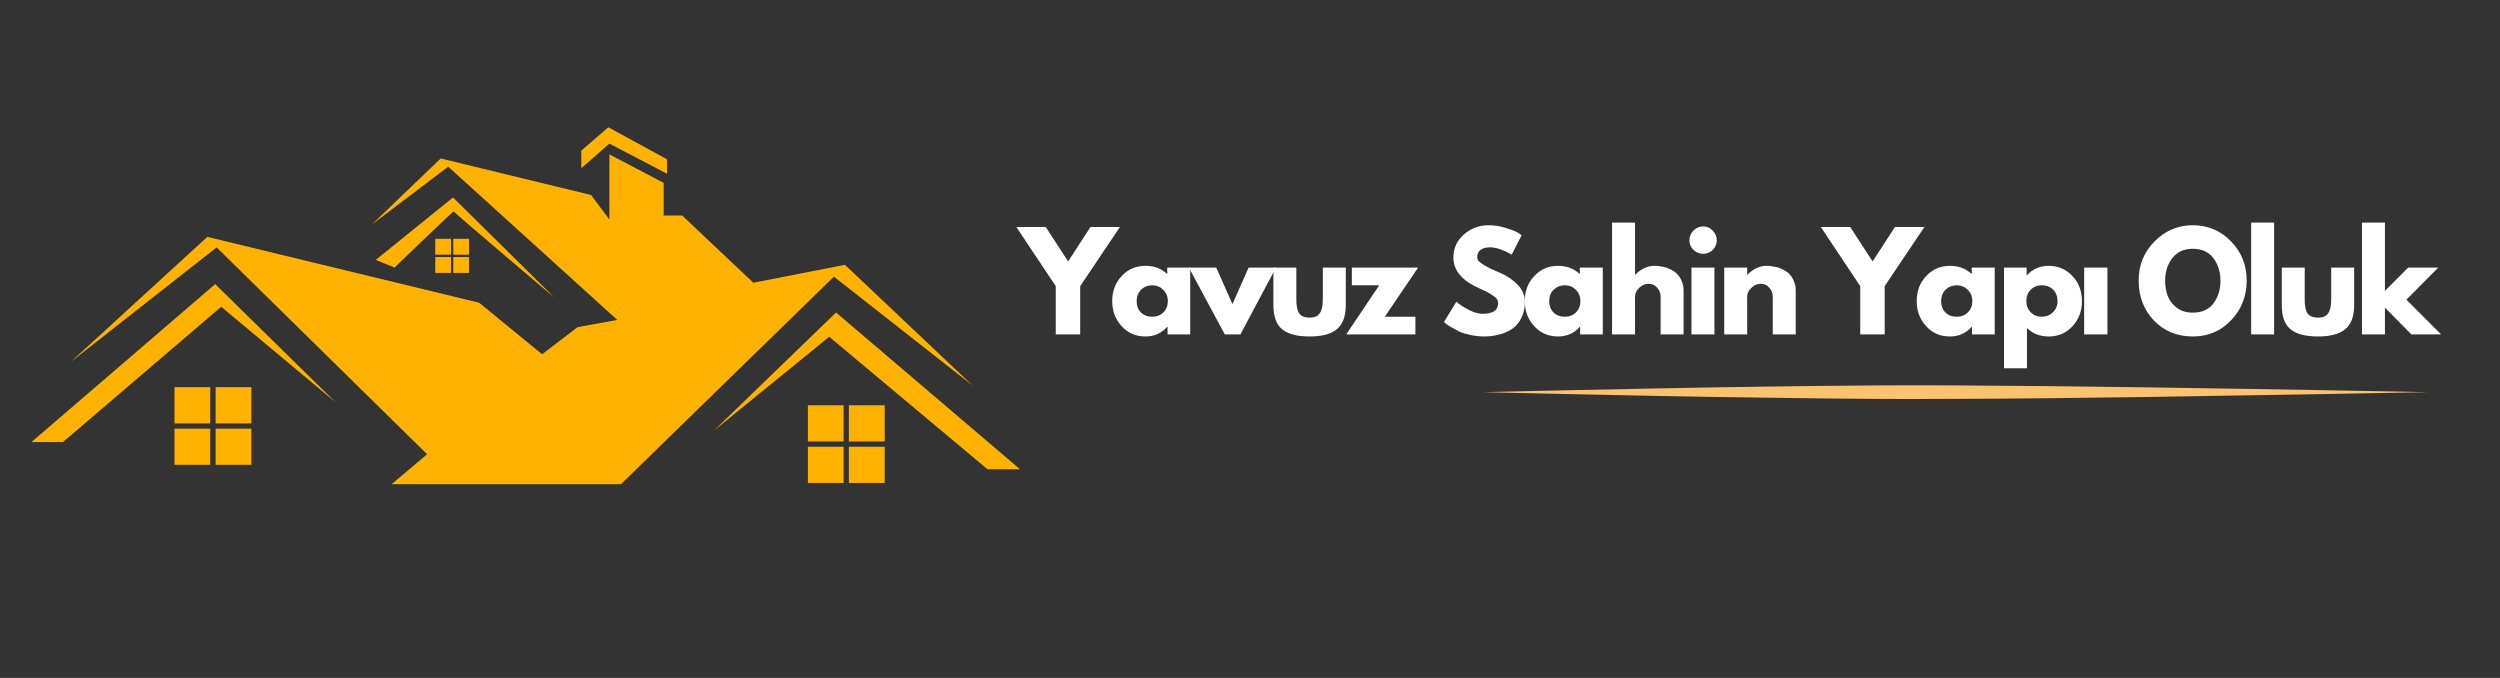 <svg xmlns="http://www.w3.org/2000/svg" xmlns:xlink="http://www.w3.org/1999/xlink" width="177" zoomAndPan="magnify" viewBox="0 0 132.75 36" height="48" preserveAspectRatio="xMidYMid meet" version="1.0"><rect x="0" y="0" width="132.75" height="36" fill="#333333" stroke="none"/><defs><g/><clipPath id="0759f8c7e2"><path d="M 1.672 15 L 18 15 L 18 24 L 1.672 24 Z M 1.672 15 " clip-rule="nonzero"/></clipPath><clipPath id="f3e883e469"><path d="M 45 23 L 47 23 L 47 25.711 L 45 25.711 Z M 45 23 " clip-rule="nonzero"/></clipPath><clipPath id="72a81f0bff"><path d="M 42 23 L 45 23 L 45 25.711 L 42 25.711 Z M 42 23 " clip-rule="nonzero"/></clipPath><clipPath id="a2702f0cc6"><path d="M 37 16 L 54.211 16 L 54.211 25 L 37 25 Z M 37 16 " clip-rule="nonzero"/></clipPath><clipPath id="b704437fd4"><path d="M 30 6.738 L 36 6.738 L 36 10 L 30 10 Z M 30 6.738 " clip-rule="nonzero"/></clipPath><clipPath id="ce96e7a8f1"><path d="M 3 8 L 52 8 L 52 25.711 L 3 25.711 Z M 3 8 " clip-rule="nonzero"/></clipPath><clipPath id="1a46b09dfa"><path d="M 78 20.457 L 129 20.457 L 129 21.188 L 78 21.188 Z M 78 20.457 " clip-rule="nonzero"/></clipPath></defs><g clip-path="url(#0759f8c7e2)"><path fill="#ffb300" d="M 3.344 23.473 L 11.746 16.289 L 17.816 21.359 L 11.426 15.086 L 1.672 23.473 Z M 3.344 23.473 " fill-opacity="1" fill-rule="evenodd"/></g><g clip-path="url(#f3e883e469)"><path fill="#ffb300" d="M 45.074 23.723 L 46.977 23.723 L 46.977 25.645 L 45.074 25.645 Z M 45.074 23.723 " fill-opacity="1" fill-rule="evenodd"/></g><g clip-path="url(#72a81f0bff)"><path fill="#ffb300" d="M 42.898 23.723 L 44.797 23.723 L 44.797 25.645 L 42.898 25.645 Z M 42.898 23.723 " fill-opacity="1" fill-rule="evenodd"/></g><path fill="#ffb300" d="M 42.898 21.52 L 44.797 21.52 L 44.797 23.441 L 42.898 23.441 Z M 42.898 21.52 " fill-opacity="1" fill-rule="evenodd"/><path fill="#ffb300" d="M 45.074 21.52 L 46.977 21.52 L 46.977 23.441 L 45.074 23.441 Z M 45.074 21.52 " fill-opacity="1" fill-rule="evenodd"/><g clip-path="url(#a2702f0cc6)"><path fill="#ffb300" d="M 44.395 16.594 L 37.91 22.863 L 44.031 17.883 L 52.438 24.918 L 54.164 24.918 Z M 44.395 16.594 " fill-opacity="1" fill-rule="evenodd"/></g><g clip-path="url(#b704437fd4)"><path fill="#ffb300" d="M 32.359 7.625 L 35.422 9.227 L 35.422 8.461 L 32.301 6.758 L 30.867 8 L 30.867 8.934 Z M 32.359 7.625 " fill-opacity="1" fill-rule="evenodd"/></g><g clip-path="url(#ce96e7a8f1)"><path fill="#ffb300" d="M 32.812 25.867 L 44.281 14.691 L 51.641 20.469 L 44.867 14.062 L 40 15.012 L 36.223 11.445 L 35.242 11.445 L 35.242 9.711 L 32.359 8.199 L 32.359 11.656 L 31.387 10.355 L 23.402 8.414 L 19.754 11.914 L 23.801 8.852 L 32.777 16.988 L 30.668 17.371 L 28.785 18.812 L 25.441 16.074 L 11.008 12.578 L 3.762 19.215 L 11.504 13.137 L 22.68 24.121 L 20.609 25.867 Z M 32.812 25.867 " fill-opacity="1" fill-rule="evenodd"/></g><path fill="#ffb300" d="M 24.055 10.484 L 19.953 13.801 L 20.949 14.207 C 20.949 14.207 24.09 11.18 24.09 11.227 C 24.09 11.277 29.449 15.812 29.449 15.812 Z M 24.055 10.484 " fill-opacity="1" fill-rule="evenodd"/><path fill="#ffb300" d="M 23.113 12.68 L 23.949 12.68 L 23.949 13.523 L 23.113 13.523 Z M 23.113 12.68 " fill-opacity="1" fill-rule="evenodd"/><path fill="#ffb300" d="M 23.113 13.648 L 23.949 13.648 L 23.949 14.492 L 23.113 14.492 Z M 23.113 13.648 " fill-opacity="1" fill-rule="evenodd"/><path fill="#ffb300" d="M 24.07 13.648 L 24.906 13.648 L 24.906 14.492 L 24.07 14.492 Z M 24.07 13.648 " fill-opacity="1" fill-rule="evenodd"/><path fill="#ffb300" d="M 24.07 12.68 L 24.906 12.68 L 24.906 13.523 L 24.07 13.523 Z M 24.07 12.68 " fill-opacity="1" fill-rule="evenodd"/><path fill="#ffb300" d="M 11.449 22.762 L 13.348 22.762 L 13.348 24.68 L 11.449 24.68 Z M 11.449 22.762 " fill-opacity="1" fill-rule="evenodd"/><path fill="#ffb300" d="M 9.266 22.762 L 11.164 22.762 L 11.164 24.68 L 9.266 24.68 Z M 9.266 22.762 " fill-opacity="1" fill-rule="evenodd"/><path fill="#ffb300" d="M 9.266 20.559 L 11.164 20.559 L 11.164 22.484 L 9.266 22.484 Z M 9.266 20.559 " fill-opacity="1" fill-rule="evenodd"/><path fill="#ffb300" d="M 11.449 20.559 L 13.348 20.559 L 13.348 22.484 L 11.449 22.484 Z M 11.449 20.559 " fill-opacity="1" fill-rule="evenodd"/><g clip-path="url(#1a46b09dfa)"><path fill="#fbc270" d="M 128.898 20.824 C 128.898 20.824 126.555 20.773 122.883 20.711 C 120.383 20.668 117.27 20.613 113.855 20.566 C 112.238 20.543 110.559 20.52 108.844 20.504 C 107.191 20.488 105.508 20.473 103.828 20.465 C 102.484 20.461 101.145 20.457 99.816 20.465 C 97.754 20.477 95.73 20.5 93.801 20.527 C 91.648 20.555 89.617 20.594 87.781 20.629 C 82.426 20.73 78.758 20.824 78.758 20.824 C 78.758 20.824 82.426 20.914 87.781 21.02 C 89.617 21.055 91.648 21.09 93.801 21.117 C 95.73 21.145 97.754 21.172 99.816 21.184 C 101.145 21.188 102.484 21.188 103.828 21.18 C 105.508 21.176 107.191 21.16 108.844 21.145 C 110.559 21.125 112.238 21.105 113.855 21.082 C 117.27 21.031 120.383 20.98 122.883 20.934 C 126.555 20.871 128.898 20.824 128.898 20.824 Z M 128.898 20.824 " fill-opacity="1" fill-rule="evenodd"/></g><g fill="#ffffff" fill-opacity="1"><g transform="translate(54.17, 17.757)"><g><path d="M -0.203 -5.703 L 1.359 -5.703 L 2.547 -3.875 L 3.734 -5.703 L 5.297 -5.703 L 3.188 -2.562 L 3.188 0 L 1.891 0 L 1.891 -2.562 Z M -0.203 -5.703 "/></g></g></g><g fill="#ffffff" fill-opacity="1"><g transform="translate(58.903, 17.757)"><g><path d="M 0.656 -0.438 C 0.32 -0.801 0.156 -1.242 0.156 -1.766 C 0.156 -2.297 0.32 -2.738 0.656 -3.094 C 0.988 -3.457 1.41 -3.641 1.922 -3.641 C 2.391 -3.641 2.773 -3.492 3.078 -3.203 L 3.078 -3.547 L 4.297 -3.547 L 4.297 0 L 3.094 0 L 3.094 -0.406 L 3.078 -0.406 C 2.773 -0.062 2.391 0.109 1.922 0.109 C 1.41 0.109 0.988 -0.07 0.656 -0.438 Z M 1.688 -2.375 C 1.531 -2.219 1.453 -2.016 1.453 -1.766 C 1.453 -1.523 1.523 -1.328 1.672 -1.172 C 1.828 -1.016 2.031 -0.938 2.281 -0.938 C 2.52 -0.938 2.719 -1.016 2.875 -1.172 C 3.031 -1.328 3.109 -1.523 3.109 -1.766 C 3.109 -2.016 3.023 -2.219 2.859 -2.375 C 2.703 -2.531 2.508 -2.609 2.281 -2.609 C 2.051 -2.609 1.852 -2.531 1.688 -2.375 Z M 1.688 -2.375 "/></g></g></g><g fill="#ffffff" fill-opacity="1"><g transform="translate(63.271, 17.757)"><g><path d="M 1.312 -3.547 L 2.172 -1.609 L 3.031 -3.547 L 4.484 -3.547 L 2.594 0 L 1.766 0 L -0.141 -3.547 Z M 1.312 -3.547 "/></g></g></g><g fill="#ffffff" fill-opacity="1"><g transform="translate(67.273, 17.757)"><g><path d="M 1.562 -3.547 L 1.562 -1.859 C 1.562 -1.504 1.613 -1.254 1.719 -1.109 C 1.832 -0.961 2.016 -0.891 2.266 -0.891 C 2.516 -0.891 2.691 -0.961 2.797 -1.109 C 2.91 -1.254 2.969 -1.504 2.969 -1.859 L 2.969 -3.547 L 4.188 -3.547 L 4.188 -1.562 C 4.188 -0.969 4.031 -0.539 3.719 -0.281 C 3.414 -0.02 2.93 0.109 2.266 0.109 C 1.598 0.109 1.109 -0.02 0.797 -0.281 C 0.492 -0.539 0.344 -0.969 0.344 -1.562 L 0.344 -3.547 Z M 1.562 -3.547 "/></g></g></g><g fill="#ffffff" fill-opacity="1"><g transform="translate(71.455, 17.757)"><g><path d="M 3.844 -3.547 L 2.078 -0.938 L 3.703 -0.938 L 3.703 0 L 0.031 0 L 1.781 -2.609 L 0.328 -2.609 L 0.328 -3.547 Z M 3.844 -3.547 "/></g></g></g><g fill="#ffffff" fill-opacity="1"><g transform="translate(74.981, 17.757)"><g/></g></g><g fill="#ffffff" fill-opacity="1"><g transform="translate(76.519, 17.757)"><g><path d="M 2.516 -5.797 C 2.828 -5.797 3.129 -5.75 3.422 -5.656 C 3.711 -5.57 3.93 -5.488 4.078 -5.406 L 4.281 -5.266 L 3.75 -4.234 C 3.707 -4.254 3.648 -4.285 3.578 -4.328 C 3.504 -4.379 3.363 -4.441 3.156 -4.516 C 2.957 -4.586 2.773 -4.625 2.609 -4.625 C 2.391 -4.625 2.219 -4.578 2.094 -4.484 C 1.977 -4.391 1.922 -4.266 1.922 -4.109 C 1.922 -4.023 1.945 -3.953 2 -3.891 C 2.062 -3.828 2.16 -3.754 2.297 -3.672 C 2.43 -3.598 2.547 -3.535 2.641 -3.484 C 2.742 -3.441 2.898 -3.375 3.109 -3.281 C 3.484 -3.125 3.801 -2.91 4.062 -2.641 C 4.32 -2.379 4.453 -2.078 4.453 -1.734 C 4.453 -1.41 4.391 -1.125 4.266 -0.875 C 4.148 -0.633 3.988 -0.441 3.781 -0.297 C 3.582 -0.16 3.359 -0.062 3.109 0 C 2.859 0.07 2.586 0.109 2.297 0.109 C 2.047 0.109 1.801 0.082 1.562 0.031 C 1.32 -0.02 1.117 -0.082 0.953 -0.156 C 0.797 -0.238 0.656 -0.316 0.531 -0.391 C 0.406 -0.461 0.312 -0.523 0.25 -0.578 L 0.156 -0.656 L 0.812 -1.734 C 0.863 -1.691 0.938 -1.633 1.031 -1.562 C 1.133 -1.488 1.305 -1.391 1.547 -1.266 C 1.797 -1.148 2.016 -1.094 2.203 -1.094 C 2.754 -1.094 3.031 -1.281 3.031 -1.656 C 3.031 -1.738 3.008 -1.812 2.969 -1.875 C 2.926 -1.938 2.852 -2 2.75 -2.062 C 2.656 -2.133 2.566 -2.191 2.484 -2.234 C 2.41 -2.273 2.285 -2.332 2.109 -2.406 C 1.941 -2.488 1.816 -2.551 1.734 -2.594 C 1.391 -2.77 1.125 -2.984 0.938 -3.234 C 0.75 -3.492 0.656 -3.77 0.656 -4.062 C 0.656 -4.57 0.844 -4.988 1.219 -5.312 C 1.594 -5.633 2.023 -5.797 2.516 -5.797 Z M 2.516 -5.797 "/></g></g></g><g fill="#ffffff" fill-opacity="1"><g transform="translate(80.811, 17.757)"><g><path d="M 0.656 -0.438 C 0.32 -0.801 0.156 -1.242 0.156 -1.766 C 0.156 -2.297 0.32 -2.738 0.656 -3.094 C 0.988 -3.457 1.41 -3.641 1.922 -3.641 C 2.391 -3.641 2.773 -3.492 3.078 -3.203 L 3.078 -3.547 L 4.297 -3.547 L 4.297 0 L 3.094 0 L 3.094 -0.406 L 3.078 -0.406 C 2.773 -0.062 2.391 0.109 1.922 0.109 C 1.41 0.109 0.988 -0.07 0.656 -0.438 Z M 1.688 -2.375 C 1.531 -2.219 1.453 -2.016 1.453 -1.766 C 1.453 -1.523 1.523 -1.328 1.672 -1.172 C 1.828 -1.016 2.031 -0.938 2.281 -0.938 C 2.52 -0.938 2.719 -1.016 2.875 -1.172 C 3.031 -1.328 3.109 -1.523 3.109 -1.766 C 3.109 -2.016 3.023 -2.219 2.859 -2.375 C 2.703 -2.531 2.508 -2.609 2.281 -2.609 C 2.051 -2.609 1.852 -2.531 1.688 -2.375 Z M 1.688 -2.375 "/></g></g></g><g fill="#ffffff" fill-opacity="1"><g transform="translate(85.179, 17.757)"><g><path d="M 0.422 0 L 0.422 -5.938 L 1.641 -5.938 L 1.641 -3.172 L 1.656 -3.172 C 1.969 -3.484 2.305 -3.641 2.672 -3.641 C 2.836 -3.641 3.008 -3.617 3.188 -3.578 C 3.363 -3.535 3.531 -3.461 3.688 -3.359 C 3.844 -3.266 3.969 -3.129 4.062 -2.953 C 4.164 -2.773 4.219 -2.566 4.219 -2.328 L 4.219 0 L 3 0 L 3 -2 C 3 -2.188 2.938 -2.348 2.812 -2.484 C 2.695 -2.617 2.547 -2.688 2.359 -2.688 C 2.172 -2.688 2.004 -2.613 1.859 -2.469 C 1.711 -2.332 1.641 -2.176 1.641 -2 L 1.641 0 Z M 0.422 0 "/></g></g></g><g fill="#ffffff" fill-opacity="1"><g transform="translate(89.395, 17.757)"><g><path d="M 0.531 -5.516 C 0.676 -5.66 0.848 -5.734 1.047 -5.734 C 1.242 -5.734 1.41 -5.66 1.547 -5.516 C 1.691 -5.367 1.766 -5.195 1.766 -5 C 1.766 -4.801 1.691 -4.629 1.547 -4.484 C 1.41 -4.348 1.242 -4.281 1.047 -4.281 C 0.848 -4.281 0.676 -4.348 0.531 -4.484 C 0.383 -4.629 0.312 -4.801 0.312 -5 C 0.312 -5.195 0.383 -5.367 0.531 -5.516 Z M 0.422 -3.547 L 0.422 0 L 1.641 0 L 1.641 -3.547 Z M 0.422 -3.547 "/></g></g></g><g fill="#ffffff" fill-opacity="1"><g transform="translate(91.134, 17.757)"><g><path d="M 0.422 0 L 0.422 -3.547 L 1.641 -3.547 L 1.641 -3.172 L 1.656 -3.172 C 1.969 -3.484 2.305 -3.641 2.672 -3.641 C 2.836 -3.641 3.008 -3.617 3.188 -3.578 C 3.363 -3.535 3.531 -3.461 3.688 -3.359 C 3.844 -3.266 3.969 -3.129 4.062 -2.953 C 4.164 -2.773 4.219 -2.566 4.219 -2.328 L 4.219 0 L 3 0 L 3 -2 C 3 -2.188 2.938 -2.348 2.812 -2.484 C 2.695 -2.617 2.547 -2.688 2.359 -2.688 C 2.172 -2.688 2.004 -2.613 1.859 -2.469 C 1.711 -2.332 1.641 -2.176 1.641 -2 L 1.641 0 Z M 0.422 0 "/></g></g></g><g fill="#ffffff" fill-opacity="1"><g transform="translate(95.35, 17.757)"><g/></g></g><g fill="#ffffff" fill-opacity="1"><g transform="translate(96.888, 17.757)"><g><path d="M -0.203 -5.703 L 1.359 -5.703 L 2.547 -3.875 L 3.734 -5.703 L 5.297 -5.703 L 3.188 -2.562 L 3.188 0 L 1.891 0 L 1.891 -2.562 Z M -0.203 -5.703 "/></g></g></g><g fill="#ffffff" fill-opacity="1"><g transform="translate(101.622, 17.757)"><g><path d="M 0.656 -0.438 C 0.32 -0.801 0.156 -1.242 0.156 -1.766 C 0.156 -2.297 0.32 -2.738 0.656 -3.094 C 0.988 -3.457 1.41 -3.641 1.922 -3.641 C 2.391 -3.641 2.773 -3.492 3.078 -3.203 L 3.078 -3.547 L 4.297 -3.547 L 4.297 0 L 3.094 0 L 3.094 -0.406 L 3.078 -0.406 C 2.773 -0.062 2.391 0.109 1.922 0.109 C 1.41 0.109 0.988 -0.07 0.656 -0.438 Z M 1.688 -2.375 C 1.531 -2.219 1.453 -2.016 1.453 -1.766 C 1.453 -1.523 1.523 -1.328 1.672 -1.172 C 1.828 -1.016 2.031 -0.938 2.281 -0.938 C 2.52 -0.938 2.719 -1.016 2.875 -1.172 C 3.031 -1.328 3.109 -1.523 3.109 -1.766 C 3.109 -2.016 3.023 -2.219 2.859 -2.375 C 2.703 -2.531 2.508 -2.609 2.281 -2.609 C 2.051 -2.609 1.852 -2.531 1.688 -2.375 Z M 1.688 -2.375 "/></g></g></g><g fill="#ffffff" fill-opacity="1"><g transform="translate(105.99, 17.757)"><g><path d="M 4.062 -3.094 C 4.395 -2.738 4.562 -2.297 4.562 -1.766 C 4.562 -1.242 4.395 -0.801 4.062 -0.438 C 3.727 -0.07 3.305 0.109 2.797 0.109 C 2.328 0.109 1.941 -0.039 1.641 -0.344 L 1.641 1.797 L 0.422 1.797 L 0.422 -3.547 L 1.625 -3.547 L 1.625 -3.141 L 1.641 -3.141 C 1.941 -3.473 2.328 -3.641 2.797 -3.641 C 3.305 -3.641 3.727 -3.457 4.062 -3.094 Z M 3.016 -1.172 C 3.18 -1.328 3.266 -1.523 3.266 -1.766 C 3.266 -2.016 3.188 -2.219 3.031 -2.375 C 2.875 -2.531 2.676 -2.609 2.438 -2.609 C 2.195 -2.609 2 -2.531 1.844 -2.375 C 1.688 -2.219 1.609 -2.02 1.609 -1.781 C 1.609 -1.531 1.688 -1.328 1.844 -1.172 C 2 -1.016 2.195 -0.938 2.438 -0.938 C 2.664 -0.938 2.859 -1.016 3.016 -1.172 Z M 3.016 -1.172 "/></g></g></g><g fill="#ffffff" fill-opacity="1"><g transform="translate(110.357, 17.757)"><g><path d="M 0.312 0 L 0.312 -3.547 L 1.547 -3.547 L 1.547 0 Z M 0.312 0 "/></g></g></g><g fill="#ffffff" fill-opacity="1"><g transform="translate(111.868, 17.757)"><g/></g></g><g fill="#ffffff" fill-opacity="1"><g transform="translate(113.407, 17.757)"><g><path d="M 0.156 -2.859 C 0.156 -3.68 0.438 -4.375 1 -4.938 C 1.562 -5.508 2.238 -5.797 3.031 -5.797 C 3.832 -5.797 4.508 -5.508 5.062 -4.938 C 5.613 -4.375 5.891 -3.68 5.891 -2.859 C 5.891 -2.023 5.613 -1.32 5.062 -0.75 C 4.52 -0.176 3.844 0.109 3.031 0.109 C 2.195 0.109 1.508 -0.172 0.969 -0.734 C 0.426 -1.305 0.156 -2.016 0.156 -2.859 Z M 1.562 -2.859 C 1.562 -2.555 1.609 -2.281 1.703 -2.031 C 1.797 -1.789 1.957 -1.582 2.188 -1.406 C 2.414 -1.238 2.695 -1.156 3.031 -1.156 C 3.508 -1.156 3.875 -1.316 4.125 -1.641 C 4.375 -1.973 4.5 -2.379 4.5 -2.859 C 4.5 -3.316 4.375 -3.711 4.125 -4.047 C 3.875 -4.379 3.508 -4.547 3.031 -4.547 C 2.562 -4.547 2.195 -4.379 1.938 -4.047 C 1.688 -3.711 1.562 -3.316 1.562 -2.859 Z M 1.562 -2.859 "/></g></g></g><g fill="#ffffff" fill-opacity="1"><g transform="translate(119.114, 17.757)"><g><path d="M 0.422 0 L 0.422 -5.938 L 1.641 -5.938 L 1.641 0 Z M 0.422 0 "/></g></g></g><g fill="#ffffff" fill-opacity="1"><g transform="translate(120.818, 17.757)"><g><path d="M 1.562 -3.547 L 1.562 -1.859 C 1.562 -1.504 1.613 -1.254 1.719 -1.109 C 1.832 -0.961 2.016 -0.891 2.266 -0.891 C 2.516 -0.891 2.691 -0.961 2.797 -1.109 C 2.91 -1.254 2.969 -1.504 2.969 -1.859 L 2.969 -3.547 L 4.188 -3.547 L 4.188 -1.562 C 4.188 -0.969 4.031 -0.539 3.719 -0.281 C 3.414 -0.02 2.93 0.109 2.266 0.109 C 1.598 0.109 1.109 -0.02 0.797 -0.281 C 0.492 -0.539 0.344 -0.969 0.344 -1.562 L 0.344 -3.547 Z M 1.562 -3.547 "/></g></g></g><g fill="#ffffff" fill-opacity="1"><g transform="translate(124.999, 17.757)"><g><path d="M 4.469 -3.547 L 2.781 -1.844 L 4.625 0 L 3.047 0 L 1.641 -1.422 L 1.641 0 L 0.422 0 L 0.422 -5.938 L 1.641 -5.938 L 1.641 -2.312 L 2.875 -3.547 Z M 4.469 -3.547 "/></g></g></g></svg>